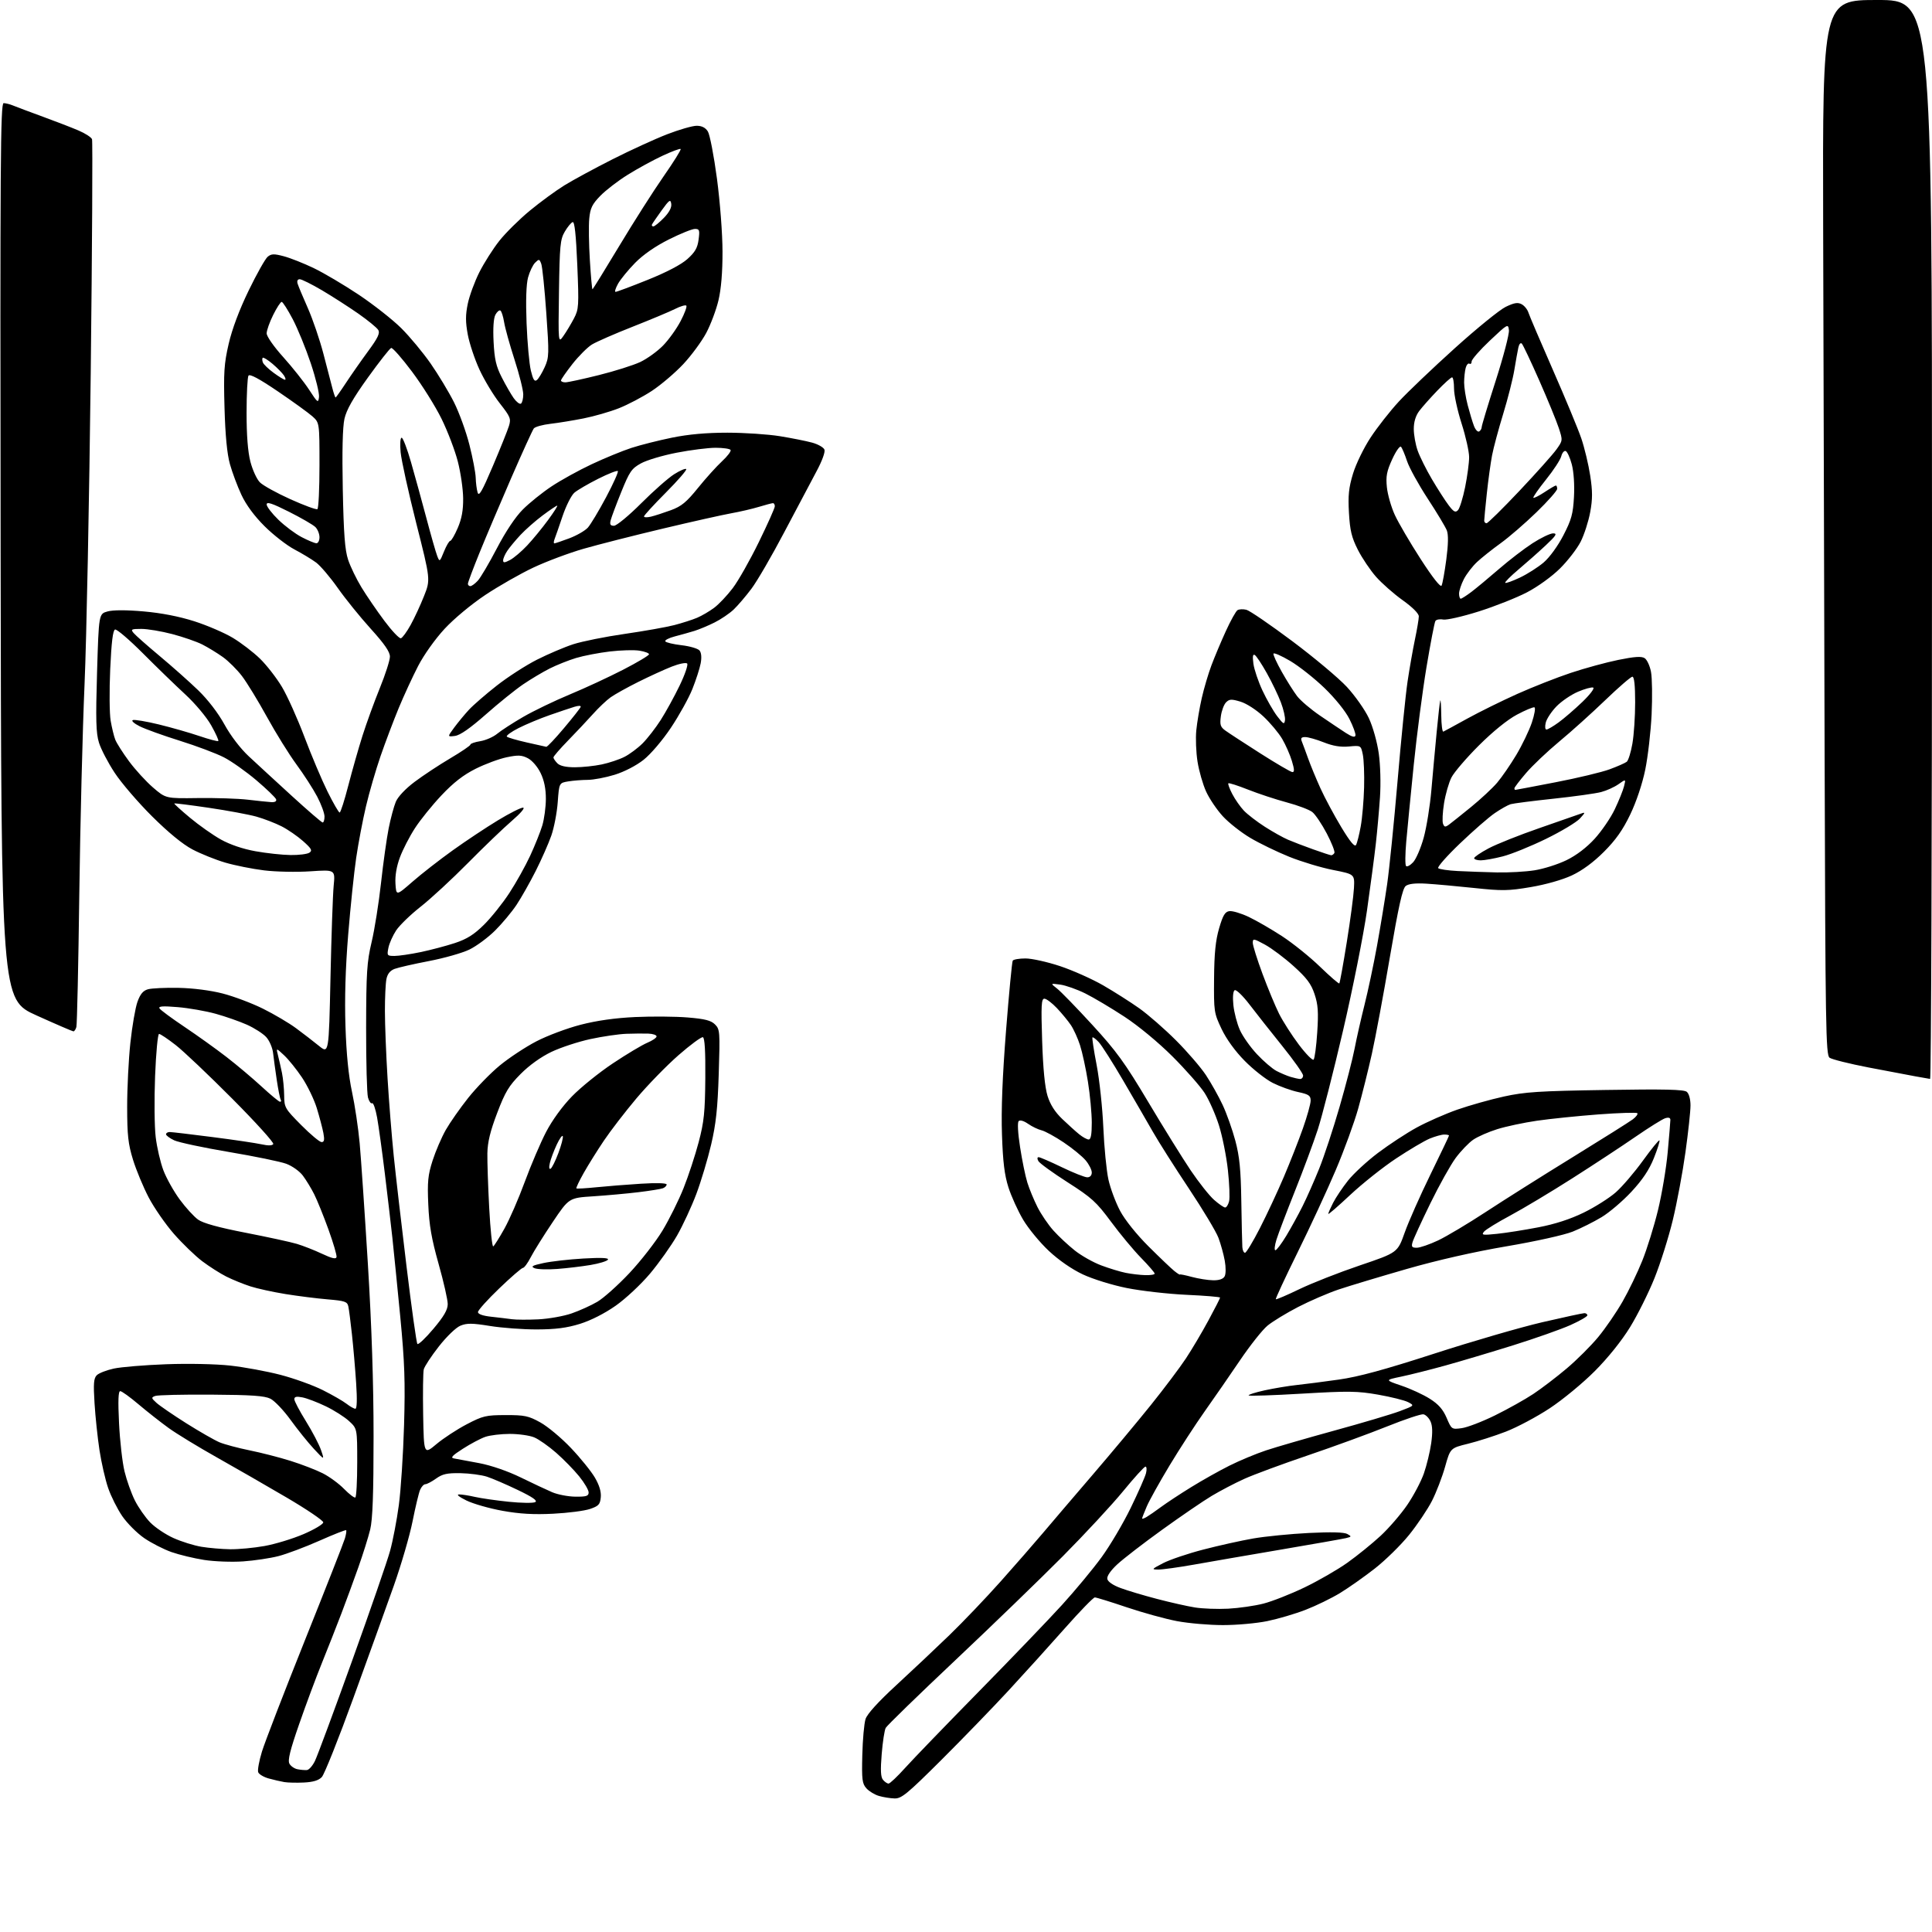 <?xml version="1.0" encoding="UTF-8" standalone="no"?>
<svg 
  version="1.1" 
  xmlns="http://www.w3.org/2000/svg" 
  xmlns:xlink="http://www.w3.org/1999/xlink" 
  xmlns:svg="http://www.w3.org/2000/svg"
  xmlns:rdf="http://www.w3.org/1999/02/22-rdf-syntax-ns#"
  xmlns:cc="http://creativecommons.org/ns#"
  xmlns:dc="http://purl.org/dc/elements/1.1/"
  viewBox="0 0 768 768"
  width="768"
  height="768"
>
<style>svg {background-color: white; }</style>"
<path stroke="none" fill="black" fill-rule="evenodd" d="M355.62,714.91C353.90,714.86 351.11,714.42 349.42,713.92C347.72,713.43 345.47,712.07 344.42,710.90C342.73,709.02 342.53,707.44 342.78,697.63C342.93,691.51 343.51,685.08 344.07,683.34C344.73,681.31 349.08,676.52 356.30,669.87C362.46,664.20 371.94,655.27 377.36,650.03C382.78,644.79 392.01,635.12 397.86,628.55C403.71,621.98 411.20,613.40 414.50,609.49C417.80,605.58 426.66,595.20 434.18,586.44C441.71,577.67 452.20,565.10 457.50,558.50C462.80,551.90 469.07,543.56 471.44,539.97C473.81,536.38 477.83,529.60 480.37,524.89C482.92,520.19 485.00,516.10 485.00,515.82C485.00,515.54 479.00,515.04 471.66,514.71C464.32,514.37 453.63,513.16 447.91,512.01C442.05,510.83 434.41,508.46 430.43,506.59C426.09,504.55 420.88,500.95 416.93,497.25C413.39,493.94 408.80,488.37 406.72,484.87C404.65,481.37 402.01,475.57 400.87,472.00C399.31,467.12 398.66,461.88 398.30,451.00C397.96,441.13 398.48,427.92 399.92,409.62C401.09,394.84 402.28,382.35 402.58,381.87C402.88,381.39 405.16,381.00 407.66,381.00C410.16,381.00 416.32,382.37 421.35,384.04C426.38,385.71 434.10,389.15 438.50,391.68C442.90,394.22 449.38,398.34 452.91,400.84C456.43,403.35 462.98,409.06 467.45,413.54C471.93,418.01 477.28,424.22 479.35,427.33C481.41,430.44 484.42,435.81 486.03,439.25C487.64,442.69 489.91,449.10 491.08,453.50C492.74,459.77 493.25,464.97 493.44,477.50C493.58,486.30 493.76,494.51 493.85,495.75C493.93,496.99 494.41,498.00 494.91,498.00C495.41,498.00 498.06,493.61 500.81,488.25C503.56,482.89 507.84,473.72 510.33,467.87C512.82,462.03 516.24,453.33 517.93,448.54C519.62,443.76 521.00,438.79 521.00,437.50C521.00,435.51 520.27,435.01 515.98,434.09C513.22,433.50 508.70,431.87 505.93,430.47C503.17,429.07 498.15,425.13 494.79,421.71C490.96,417.83 487.51,413.06 485.58,409.00C482.59,402.68 482.50,402.12 482.61,389.00C482.69,378.94 483.21,373.84 484.62,369.00C486.14,363.82 486.96,362.44 488.69,362.19C489.89,362.02 493.34,363.05 496.37,364.48C499.40,365.91 505.39,369.38 509.69,372.18C513.98,374.99 520.76,380.44 524.75,384.31C528.74,388.17 532.18,391.15 532.40,390.92C532.62,390.69 533.96,383.30 535.37,374.50C536.79,365.70 538.07,356.03 538.22,353.01C538.50,347.52 538.50,347.52 529.92,345.83C525.20,344.91 517.35,342.54 512.48,340.58C507.61,338.61 500.65,335.24 497.00,333.07C493.36,330.91 488.46,327.05 486.10,324.49C483.75,321.94 480.76,317.52 479.46,314.68C478.16,311.83 476.62,306.48 476.04,302.79C475.45,299.10 475.23,293.47 475.55,290.29C475.87,287.10 476.84,281.35 477.72,277.50C478.59,273.65 480.32,267.80 481.56,264.50C482.80,261.20 485.37,255.07 487.29,250.88C489.20,246.69 491.29,242.94 491.94,242.54C492.59,242.14 494.17,242.08 495.47,242.40C496.77,242.73 504.95,248.33 513.66,254.84C522.37,261.36 532.16,269.56 535.41,273.07C538.66,276.59 542.59,282.17 544.14,285.48C545.75,288.93 547.43,294.92 548.08,299.50C548.73,304.13 548.93,311.50 548.56,317.00C548.20,322.23 547.46,330.55 546.90,335.50C546.34,340.45 544.76,352.38 543.39,362.00C542.02,371.62 537.76,393.00 533.92,409.50C530.08,426.00 525.54,443.77 523.84,449.00C522.13,454.23 518.04,465.25 514.74,473.50C511.45,481.75 508.15,490.41 507.42,492.75C506.69,495.09 506.49,497.00 506.98,497.00C507.46,497.00 509.41,494.41 511.32,491.25C513.22,488.09 516.14,482.78 517.80,479.45C519.47,476.12 522.43,469.41 524.40,464.54C526.36,459.67 530.01,448.61 532.51,439.96C535.01,431.32 537.69,420.93 538.47,416.87C539.24,412.82 541.02,405.00 542.40,399.50C543.79,394.00 546.03,383.43 547.38,376.00C548.72,368.57 550.54,357.55 551.41,351.50C552.28,345.45 554.14,327.00 555.55,310.50C556.95,294.00 558.74,276.21 559.52,270.96C560.30,265.72 561.63,258.15 562.47,254.15C563.31,250.14 564.00,246.04 564.00,245.02C564.00,243.89 561.51,241.40 557.61,238.61C554.09,236.11 549.32,231.90 547.00,229.28C544.69,226.65 541.42,221.80 539.75,218.50C537.29,213.63 536.63,210.89 536.23,203.87C535.83,196.92 536.15,193.86 537.85,188.27C539.02,184.42 542.14,178.01 544.84,173.91C547.52,169.83 552.57,163.40 556.06,159.62C559.55,155.84 569.56,146.30 578.30,138.42C587.03,130.54 596.14,123.14 598.54,121.98C601.91,120.35 603.34,120.11 604.88,120.94C605.97,121.52 607.18,123.01 607.57,124.25C607.96,125.49 612.33,135.72 617.28,147.00C622.23,158.28 627.33,170.56 628.60,174.29C629.87,178.03 631.46,184.67 632.13,189.04C633.09,195.30 633.09,198.41 632.12,203.63C631.45,207.28 629.75,212.54 628.34,215.33C626.92,218.11 623.23,222.90 620.13,225.97C616.90,229.17 611.30,233.22 607.00,235.46C602.88,237.61 594.25,241.03 587.82,243.06C581.39,245.09 575.03,246.54 573.68,246.28C572.34,246.02 570.94,246.28 570.59,246.86C570.23,247.44 568.64,255.69 567.05,265.21C565.47,274.72 563.19,292.18 561.99,304.00C560.79,315.82 559.45,329.55 559.01,334.50C558.57,339.45 558.53,343.84 558.92,344.26C559.31,344.68 560.58,344.01 561.74,342.76C562.91,341.52 564.80,337.13 565.94,333.00C567.08,328.88 568.46,320.33 569.00,314.00C569.55,307.68 570.49,297.32 571.10,291.00C571.70,284.68 572.34,279.05 572.52,278.50C572.70,277.95 572.88,280.57 572.92,284.33C572.96,288.09 573.34,291.02 573.75,290.83C574.16,290.65 578.44,288.32 583.26,285.66C588.07,283.01 597.05,278.58 603.20,275.82C609.35,273.07 618.91,269.31 624.44,267.47C629.97,265.63 638.45,263.31 643.27,262.33C649.76,261.01 652.49,260.82 653.76,261.62C654.71,262.22 655.85,264.68 656.30,267.10C656.76,269.52 656.86,277.12 656.54,284.00C656.21,290.88 655.08,300.74 654.02,305.92C652.85,311.62 650.49,318.67 648.05,323.76C645.08,329.94 642.30,333.89 637.58,338.61C633.39,342.80 628.95,346.06 624.83,347.99C621.08,349.74 614.43,351.63 608.50,352.63C599.60,354.14 597.12,354.18 586.00,352.99C579.12,352.26 570.58,351.49 567.00,351.27C562.63,351.01 559.94,351.31 558.80,352.19C557.52,353.18 555.97,360.17 552.49,380.50C549.96,395.35 546.73,412.68 545.32,419.00C543.91,425.32 541.47,435.09 539.90,440.69C538.33,446.29 534.30,457.32 530.95,465.19C527.61,473.06 520.80,487.74 515.83,497.82C510.86,507.89 506.96,516.29 507.15,516.47C507.34,516.66 511.55,514.86 516.50,512.47C521.45,510.08 532.26,505.83 540.53,503.03C555.56,497.94 555.56,497.94 558.39,489.97C559.95,485.58 564.55,475.21 568.61,466.91C572.67,458.61 576.00,451.63 576.00,451.41C576.00,451.18 575.15,451.00 574.12,451.00C573.09,451.00 570.50,451.72 568.37,452.59C566.24,453.47 560.23,457.02 555.00,460.49C549.77,463.95 541.56,470.48 536.75,474.98C531.94,479.49 528.00,482.90 528.00,482.55C528.00,482.20 528.87,480.22 529.93,478.14C530.99,476.06 533.65,472.09 535.84,469.32C538.03,466.55 543.41,461.58 547.79,458.28C552.18,454.97 559.08,450.45 563.13,448.23C567.18,446.01 574.46,442.80 579.30,441.10C584.14,439.41 592.47,437.06 597.80,435.89C606.15,434.06 611.78,433.69 638.27,433.28C661.73,432.90 669.39,433.08 670.52,434.02C671.40,434.74 672.00,436.96 672.00,439.43C672.00,441.74 671.10,450.12 669.99,458.06C668.89,466.00 666.62,478.13 664.96,485.01C663.29,491.90 660.02,502.30 657.67,508.12C655.33,513.95 650.96,522.71 647.96,527.59C644.61,533.03 639.18,539.80 633.91,545.08C629.18,549.83 621.12,556.47 616.00,559.84C610.88,563.21 603.06,567.37 598.64,569.08C594.21,570.79 587.42,572.96 583.56,573.91C576.53,575.64 576.53,575.64 574.44,583.07C573.29,587.16 570.94,593.26 569.22,596.64C567.49,600.02 563.41,606.09 560.14,610.14C556.87,614.19 550.74,620.20 546.53,623.50C542.31,626.80 536.08,631.19 532.68,633.26C529.28,635.33 523.12,638.33 519.00,639.92C514.88,641.52 508.03,643.54 503.79,644.41C499.55,645.29 491.62,646.00 486.15,646.00C480.69,646.00 472.46,645.29 467.86,644.42C463.26,643.55 454.28,641.07 447.89,638.92C441.51,636.76 435.80,635.00 435.21,635.00C434.63,635.00 429.27,640.51 423.32,647.24C417.37,653.97 407.30,665.11 400.94,671.99C394.58,678.87 382.48,691.36 374.06,699.75C360.64,713.11 358.35,714.99 355.62,714.91zM120.81,708.58C117.89,708.72 114.38,708.64 113.00,708.40C111.62,708.17 108.86,707.53 106.85,706.98C104.85,706.43 102.95,705.31 102.64,704.49C102.32,703.67 103.00,699.97 104.14,696.25C105.28,692.54 112.97,672.62 121.22,652.00C129.48,631.38 136.63,613.18 137.10,611.57C137.58,609.95 137.80,608.47 137.60,608.27C137.41,608.07 132.62,609.96 126.96,612.47C121.30,614.98 114.00,617.72 110.73,618.57C107.45,619.42 101.11,620.37 96.64,620.68C92.16,620.99 85.20,620.73 81.16,620.10C77.12,619.47 71.27,618.06 68.16,616.97C65.05,615.87 60.17,613.38 57.32,611.42C54.47,609.46 50.55,605.53 48.59,602.68C46.64,599.83 44.12,594.80 42.99,591.50C41.85,588.20 40.31,581.45 39.55,576.50C38.80,571.55 37.91,563.15 37.58,557.84C37.09,550.00 37.25,547.89 38.47,546.67C39.30,545.85 42.34,544.66 45.24,544.03C48.13,543.40 57.47,542.63 66.00,542.31C74.91,541.98 85.77,542.21 91.53,542.84C97.05,543.45 106.01,545.10 111.44,546.51C116.87,547.92 124.46,550.66 128.31,552.59C132.16,554.52 136.43,556.98 137.79,558.05C139.16,559.12 140.72,560.00 141.26,560.00C141.90,560.00 142.01,556.33 141.57,549.75C141.20,544.11 140.45,535.45 139.91,530.50C139.38,525.55 138.73,520.53 138.47,519.34C138.06,517.42 137.13,517.10 130.25,516.52C125.99,516.16 118.45,515.21 113.50,514.41C108.55,513.61 102.25,512.23 99.50,511.34C96.75,510.45 92.47,508.71 89.99,507.47C87.51,506.22 83.19,503.47 80.38,501.35C77.58,499.23 72.53,494.35 69.15,490.50C65.78,486.65 61.26,480.12 59.10,476.00C56.95,471.88 54.14,465.12 52.87,461.00C50.94,454.74 50.56,451.26 50.55,440.00C50.54,432.57 51.12,421.10 51.83,414.50C52.54,407.90 53.80,400.59 54.64,398.25C55.76,395.13 56.88,393.80 58.83,393.25C60.30,392.84 65.78,392.58 71.00,392.69C76.74,392.80 83.66,393.69 88.50,394.93C92.90,396.06 100.10,398.77 104.50,400.95C108.90,403.13 114.82,406.62 117.64,408.70C120.47,410.79 124.57,413.95 126.75,415.72C130.72,418.94 130.72,418.94 131.37,388.72C131.73,372.10 132.30,355.62 132.64,352.10C133.26,345.70 133.26,345.70 123.38,346.36C117.95,346.73 109.67,346.56 105.00,345.99C100.33,345.42 93.35,344.02 89.50,342.89C85.65,341.75 79.80,339.40 76.50,337.66C72.64,335.63 66.92,330.94 60.44,324.50C54.91,319.00 48.22,311.21 45.58,307.19C42.93,303.17 40.12,297.77 39.33,295.19C38.16,291.38 38.02,286.14 38.58,267.26C39.28,244.02 39.28,244.02 42.75,243.06C44.97,242.45 50.17,242.44 57.12,243.05C64.18,243.67 71.25,245.05 77.26,246.97C82.35,248.60 89.21,251.55 92.51,253.53C95.80,255.50 100.67,259.23 103.33,261.81C105.98,264.39 109.91,269.44 112.06,273.03C114.21,276.62 118.24,285.58 121.02,292.95C123.80,300.31 127.93,310.09 130.20,314.67C132.47,319.25 134.64,323.00 135.01,323.00C135.39,323.00 136.94,318.16 138.46,312.25C139.99,306.34 142.52,297.44 144.09,292.48C145.66,287.53 148.76,279.01 150.97,273.57C153.19,268.12 155.00,262.48 155.00,261.02C155.00,259.11 152.84,255.98 147.36,249.93C143.16,245.29 137.26,238.00 134.26,233.72C131.25,229.45 127.38,224.90 125.65,223.61C123.92,222.33 120.03,219.98 117.01,218.39C114.00,216.80 108.67,212.66 105.18,209.19C101.08,205.11 97.82,200.68 95.96,196.69C94.37,193.28 92.32,187.80 91.40,184.50C90.27,180.47 89.56,173.15 89.25,162.17C88.85,148.00 89.07,144.62 90.91,136.65C92.27,130.78 95.13,123.15 98.85,115.49C102.05,108.89 105.45,102.85 106.41,102.06C107.87,100.86 108.92,100.83 112.83,101.87C115.40,102.55 120.77,104.68 124.76,106.60C128.75,108.52 136.81,113.29 142.67,117.20C148.52,121.12 156.08,127.06 159.46,130.41C162.84,133.76 168.11,140.10 171.18,144.50C174.24,148.90 178.43,155.84 180.48,159.93C182.53,164.02 185.29,171.61 186.60,176.81C187.92,182.00 189.04,187.89 189.10,189.88C189.15,191.87 189.49,194.51 189.85,195.75C190.37,197.54 191.61,195.38 195.92,185.25C198.90,178.24 201.77,171.08 202.31,169.34C203.20,166.45 202.89,165.70 198.69,160.34C196.16,157.13 192.53,151.10 190.61,146.95C188.69,142.79 186.59,136.49 185.94,132.95C185.02,127.96 185.02,125.20 185.95,120.74C186.61,117.57 188.68,111.94 190.54,108.24C192.41,104.53 195.98,98.91 198.48,95.75C200.98,92.59 206.44,87.19 210.60,83.75C214.77,80.31 220.95,75.79 224.34,73.69C227.73,71.60 236.35,66.92 243.50,63.31C250.65,59.69 260.42,55.22 265.21,53.37C270.00,51.51 275.28,50.00 276.94,50.00C278.98,50.00 280.42,50.73 281.38,52.25C282.16,53.49 283.79,61.92 285.00,71.00C286.24,80.33 287.20,92.94 287.21,100.00C287.23,108.16 286.67,114.89 285.60,119.40C284.70,123.19 282.51,129.03 280.73,132.37C278.95,135.71 274.86,141.27 271.64,144.72C268.41,148.17 262.79,152.96 259.14,155.37C255.49,157.77 249.57,160.88 246.00,162.29C242.43,163.69 236.12,165.51 232.00,166.32C227.88,167.14 221.94,168.11 218.82,168.47C215.70,168.83 212.72,169.66 212.20,170.31C211.69,170.97 207.65,179.82 203.22,190.00C198.80,200.18 193.11,213.58 190.59,219.80C188.07,226.01 186.00,231.52 186.00,232.05C186.00,232.57 186.43,233.00 186.96,233.00C187.49,233.00 188.82,232.04 189.91,230.86C191.01,229.69 194.42,223.90 197.50,218.00C200.97,211.35 204.88,205.48 207.80,202.56C210.38,199.96 215.51,195.84 219.18,193.39C222.85,190.94 230.05,186.96 235.18,184.55C240.31,182.14 247.43,179.21 251.00,178.05C254.57,176.89 261.85,175.05 267.16,173.97C273.70,172.64 280.80,172.00 289.16,172.00C295.95,172.01 305.32,172.63 310.00,173.39C314.68,174.15 320.44,175.30 322.80,175.94C325.17,176.58 327.38,177.84 327.73,178.73C328.09,179.69 326.78,183.28 324.54,187.43C322.45,191.32 316.71,202.15 311.79,211.50C306.88,220.85 301.00,230.97 298.73,234.00C296.46,237.03 293.26,240.77 291.61,242.33C289.96,243.89 286.57,246.19 284.06,247.44C281.55,248.70 277.93,250.21 276.00,250.81C274.07,251.40 270.57,252.38 268.22,252.99C265.87,253.60 264.18,254.48 264.47,254.95C264.76,255.42 267.68,256.11 270.95,256.49C274.23,256.87 277.43,257.81 278.07,258.58C278.80,259.46 278.97,261.35 278.53,263.68C278.15,265.72 276.66,270.33 275.22,273.93C273.78,277.52 269.94,284.44 266.70,289.29C263.33,294.33 258.66,299.80 255.83,302.04C252.91,304.35 248.19,306.79 244.33,307.98C240.73,309.09 235.92,310.00 233.64,310.01C231.37,310.02 227.87,310.29 225.89,310.62C222.27,311.22 222.27,311.22 221.71,318.86C221.40,323.06 220.25,329.07 219.14,332.21C218.04,335.35 215.26,341.65 212.96,346.21C210.66,350.77 207.22,356.84 205.33,359.69C203.43,362.55 199.57,367.17 196.75,369.96C193.93,372.75 189.34,376.14 186.56,377.48C183.78,378.83 176.55,380.88 170.50,382.04C164.45,383.20 158.31,384.60 156.86,385.15C155.07,385.83 154.02,387.13 153.61,389.20C153.27,390.88 153.00,396.58 153.01,401.88C153.01,407.17 153.48,419.15 154.05,428.50C154.61,437.85 155.73,451.80 156.52,459.50C157.31,467.20 159.60,487.00 161.61,503.50C163.61,520.00 165.55,533.83 165.92,534.24C166.29,534.65 169.15,531.95 172.27,528.24C176.46,523.27 177.96,520.69 177.98,518.42C177.99,516.73 176.36,509.53 174.35,502.42C171.54,492.43 170.60,487.07 170.25,478.82C169.85,469.73 170.11,467.12 171.97,461.32C173.18,457.57 175.54,452.09 177.21,449.15C178.89,446.21 182.89,440.49 186.11,436.44C189.33,432.39 194.97,426.59 198.65,423.56C202.32,420.53 208.86,416.21 213.19,413.96C217.51,411.71 225.43,408.74 230.78,407.36C237.24,405.69 244.53,404.66 252.53,404.29C259.15,403.98 268.54,404.06 273.38,404.46C280.26,405.03 282.64,405.64 284.23,407.23C286.17,409.17 286.24,410.11 285.71,426.88C285.27,440.68 284.62,446.78 282.68,455.03C281.32,460.82 278.67,469.65 276.79,474.65C274.91,479.64 271.47,487.07 269.14,491.15C266.80,495.22 261.96,502.04 258.38,506.30C254.77,510.59 248.69,516.27 244.73,519.05C240.37,522.11 234.85,524.92 230.55,526.25C225.34,527.87 220.89,528.44 213.50,528.47C208.00,528.49 199.59,527.87 194.82,527.10C187.66,525.94 185.59,525.93 183.01,526.99C181.23,527.73 177.55,531.28 174.43,535.26C171.43,539.09 168.74,543.19 168.45,544.36C168.17,545.54 168.06,553.64 168.21,562.37C168.50,578.24 168.50,578.24 173.50,574.05C176.25,571.74 181.65,568.21 185.50,566.19C191.95,562.82 193.17,562.53 201.00,562.52C208.55,562.50 210.09,562.83 214.80,565.44C217.71,567.05 223.18,571.61 226.94,575.58C230.71,579.54 234.99,584.84 236.46,587.34C238.25,590.40 239.03,592.99 238.82,595.20C238.54,598.06 237.96,598.68 234.50,599.85C232.30,600.59 225.71,601.44 219.85,601.73C212.16,602.12 206.59,601.80 199.76,600.57C194.57,599.64 188.11,597.79 185.41,596.47C182.46,595.02 181.30,594.06 182.50,594.06C183.60,594.05 186.42,594.49 188.78,595.04C191.13,595.58 197.16,596.45 202.19,596.97C207.22,597.49 211.98,597.55 212.77,597.11C213.78,596.54 211.74,595.13 205.85,592.30C201.26,590.09 195.73,587.71 193.58,587.01C191.42,586.31 186.69,585.68 183.08,585.61C177.74,585.52 175.91,585.92 173.35,587.75C171.61,588.99 169.69,590.00 169.07,590.00C168.46,590.00 167.52,591.01 166.99,592.25C166.47,593.49 165.12,599.11 164.00,604.75C162.88,610.38 159.54,621.86 156.58,630.25C153.61,638.64 146.36,658.77 140.46,675.00C134.57,691.23 128.93,705.36 127.93,706.41C126.67,707.74 124.50,708.40 120.81,708.58zM353.22,709.00C353.76,709.00 356.73,706.19 359.82,702.75C362.92,699.31 376.06,685.70 389.02,672.50C401.99,659.30 416.90,643.77 422.15,638.00C427.41,632.23 434.49,623.69 437.88,619.04C441.27,614.39 446.49,605.56 449.47,599.43C452.45,593.30 455.19,587.09 455.55,585.64C455.92,584.19 455.82,583.00 455.34,583.00C454.86,583.00 450.87,587.39 446.48,592.75C442.09,598.11 431.30,609.75 422.50,618.62C413.70,627.48 394.45,646.10 379.72,659.99C364.99,673.88 352.55,685.97 352.08,686.87C351.60,687.77 350.88,692.44 350.49,697.25C349.96,703.67 350.09,706.41 351.00,707.50C351.69,708.33 352.68,709.00 353.22,709.00zM122.00,703.62C122.83,703.56 124.27,701.92 125.20,700.00C126.14,698.08 132.80,680.12 140.00,660.10C147.20,640.08 153.99,620.43 155.08,616.43C156.18,612.43 157.74,604.28 158.54,598.33C159.35,592.37 160.28,578.05 160.62,566.50C161.12,549.26 160.85,541.56 159.12,523.50C157.95,511.40 156.53,497.23 155.97,492.00C155.40,486.77 154.05,475.30 152.98,466.50C151.91,457.70 150.52,447.69 149.91,444.26C149.29,440.82 148.40,438.25 147.92,438.55C147.45,438.84 146.71,437.83 146.28,436.29C145.85,434.76 145.52,422.25 145.54,408.50C145.58,386.53 145.85,382.41 147.72,374.50C148.90,369.55 150.58,358.98 151.46,351.00C152.34,343.02 153.71,333.26 154.50,329.29C155.29,325.33 156.57,320.57 157.34,318.72C158.19,316.70 161.18,313.53 164.83,310.79C168.18,308.27 174.53,304.08 178.96,301.46C183.38,298.85 187.00,296.39 187.00,295.99C187.00,295.58 188.77,294.97 190.92,294.63C193.08,294.28 196.12,292.95 197.67,291.66C199.23,290.37 203.86,287.37 207.97,284.99C212.08,282.60 220.41,278.59 226.47,276.07C232.54,273.55 242.11,269.11 247.75,266.20C253.39,263.29 258.00,260.54 258.00,260.08C258.00,259.63 256.29,258.98 254.20,258.65C252.11,258.31 246.83,258.46 242.45,258.97C238.08,259.49 232.03,260.65 229.00,261.56C225.97,262.48 221.25,264.36 218.50,265.75C215.75,267.14 211.01,269.96 207.97,272.03C204.93,274.09 198.26,279.46 193.16,283.97C186.86,289.52 182.90,292.28 180.85,292.54C177.82,292.93 177.82,292.93 180.56,289.21C182.07,287.17 184.70,283.99 186.40,282.15C188.11,280.30 193.10,275.97 197.50,272.52C201.90,269.07 209.10,264.43 213.50,262.21C217.90,259.99 224.38,257.23 227.89,256.09C231.41,254.95 240.60,253.10 248.32,251.99C256.04,250.87 264.91,249.30 268.03,248.49C271.15,247.68 275.23,246.37 277.10,245.58C278.97,244.79 282.02,243.00 283.88,241.61C285.75,240.22 289.07,236.71 291.28,233.79C293.49,230.88 298.15,222.65 301.64,215.50C305.14,208.35 308.00,201.94 308.00,201.25C308.00,200.56 307.66,200.00 307.25,200.01C306.84,200.02 304.35,200.67 301.72,201.47C299.09,202.27 294.14,203.42 290.72,204.03C287.30,204.64 275.05,207.38 263.50,210.13C251.95,212.87 237.78,216.48 232.00,218.14C226.22,219.80 217.24,223.16 212.04,225.61C206.84,228.06 198.23,232.97 192.91,236.51C187.34,240.22 180.47,245.94 176.72,249.98C172.98,254.03 168.52,260.29 166.21,264.75C164.01,269.01 160.53,276.55 158.48,281.50C156.44,286.45 153.20,295.00 151.30,300.50C149.40,306.00 146.78,315.00 145.49,320.50C144.19,326.00 142.44,335.23 141.59,341.00C140.74,346.77 139.31,360.50 138.41,371.50C137.32,384.88 136.96,396.96 137.33,408.00C137.69,419.06 138.55,427.63 139.92,434.00C141.05,439.23 142.43,448.45 142.98,454.50C143.52,460.55 144.99,482.15 146.24,502.50C147.76,527.35 148.50,549.84 148.50,571.00C148.50,593.90 148.13,604.00 147.16,608.00C146.43,611.02 144.31,617.77 142.46,623.00C140.61,628.23 137.56,636.55 135.67,641.50C133.78,646.45 130.32,655.23 127.99,661.00C125.65,666.77 121.56,677.75 118.91,685.39C115.33,695.67 114.32,699.74 115.04,701.07C115.56,702.05 117.01,703.06 118.25,703.30C119.49,703.55 121.17,703.69 122.00,703.62zM488.23,639.48C492.48,639.25 498.78,638.35 502.23,637.46C505.68,636.58 513.00,633.70 518.50,631.06C524.00,628.42 531.71,623.98 535.63,621.19C539.55,618.40 545.47,613.60 548.79,610.53C552.11,607.46 556.88,601.92 559.41,598.22C561.93,594.53 564.90,588.90 566.01,585.73C567.12,582.55 568.43,577.15 568.92,573.73C569.53,569.40 569.44,566.74 568.64,565.01C568.01,563.64 566.74,562.38 565.84,562.21C564.93,562.03 558.41,564.21 551.34,567.05C544.28,569.89 530.13,575.06 519.90,578.53C509.67,582.00 498.28,586.21 494.59,587.89C490.89,589.56 485.09,592.60 481.69,594.63C478.28,596.67 469.43,602.72 462.00,608.08C454.57,613.43 446.55,619.62 444.16,621.83C441.47,624.33 439.96,626.53 440.17,627.65C440.38,628.75 442.43,630.16 445.45,631.27C448.16,632.28 454.68,634.23 459.94,635.60C465.20,636.98 471.98,638.51 475.00,638.99C478.02,639.48 483.98,639.70 488.23,639.48zM460.50,623.92C457.64,623.91 457.73,623.79 462.33,621.39C464.98,620.01 472.18,617.57 478.33,615.98C484.47,614.38 493.43,612.39 498.23,611.56C503.03,610.73 512.97,609.75 520.31,609.38C529.13,608.94 534.31,609.07 535.57,609.78C537.35,610.78 537.32,610.88 534.99,611.44C533.62,611.76 521.92,613.83 509.00,616.02C496.07,618.22 480.55,620.90 474.50,621.98C468.45,623.05 462.15,623.93 460.50,623.92zM91.50,615.85C94.80,615.89 100.94,615.32 105.16,614.56C109.37,613.81 116.34,611.69 120.66,609.84C124.97,607.99 128.50,605.88 128.50,605.16C128.50,604.43 121.97,600.01 114.00,595.33C106.03,590.65 93.51,583.45 86.20,579.34C78.88,575.23 70.28,569.99 67.08,567.69C63.89,565.38 58.49,561.14 55.08,558.25C51.68,555.36 48.40,553.00 47.80,553.00C47.02,553.00 46.88,556.77 47.32,565.75C47.66,572.76 48.64,581.38 49.50,584.90C50.35,588.42 52.19,593.60 53.59,596.40C54.99,599.21 57.74,603.15 59.69,605.17C61.65,607.19 65.82,609.99 68.97,611.40C72.11,612.82 77.12,614.38 80.09,614.87C83.07,615.36 88.20,615.80 91.50,615.85zM455.75,603.05C456.71,602.49 459.30,600.70 461.50,599.07C463.70,597.44 469.10,593.88 473.50,591.17C477.90,588.45 484.75,584.60 488.72,582.62C492.69,580.63 499.21,577.91 503.22,576.57C507.22,575.24 519.50,571.68 530.50,568.66C541.50,565.65 553.16,562.18 556.42,560.96C562.32,558.74 562.33,558.73 559.76,557.38C558.34,556.64 552.98,555.30 547.84,554.40C539.57,552.95 536.11,552.91 517.69,553.99C506.25,554.67 496.66,554.99 496.37,554.71C496.09,554.42 498.93,553.52 502.68,552.69C506.43,551.87 512.20,550.91 515.50,550.56C518.80,550.21 526.33,549.24 532.23,548.40C540.05,547.30 550.33,544.50 570.23,538.06C585.23,533.20 604.51,527.60 613.07,525.61C621.63,523.63 629.17,522.00 629.82,522.00C630.47,522.00 631.00,522.39 631.00,522.87C631.00,523.34 627.96,525.09 624.25,526.75C620.54,528.41 610.30,532.02 601.50,534.78C592.70,537.53 580.55,541.15 574.50,542.83C568.45,544.50 560.58,546.49 557.00,547.23C550.50,548.59 550.50,548.59 557.11,550.83C560.74,552.06 565.82,554.40 568.39,556.04C571.81,558.20 573.61,560.25 575.06,563.63C577.02,568.21 577.08,568.25 581.03,567.72C583.23,567.43 589.18,565.15 594.26,562.65C599.34,560.15 606.20,556.32 609.50,554.13C612.80,551.94 618.79,547.37 622.81,543.97C626.83,540.58 632.47,534.95 635.34,531.47C638.21,527.99 642.56,521.66 644.99,517.40C647.43,513.15 650.95,505.84 652.83,501.16C654.71,496.49 657.52,487.45 659.07,481.08C660.62,474.71 662.37,464.32 662.94,458.00C663.52,451.68 663.99,445.91 664.00,445.18C664.00,444.31 663.31,444.08 661.94,444.52C660.80,444.88 655.52,448.18 650.19,451.85C644.86,455.53 633.53,462.98 625.02,468.40C616.50,473.83 605.40,480.48 600.36,483.18C595.31,485.88 590.60,488.77 589.91,489.61C588.78,490.97 589.37,491.06 595.07,490.47C598.61,490.11 606.00,488.94 611.50,487.88C618.14,486.61 624.21,484.64 629.55,482.03C633.98,479.87 639.71,476.24 642.29,473.98C644.86,471.72 649.72,466.04 653.09,461.37C656.46,456.71 659.41,453.08 659.65,453.32C659.89,453.56 658.90,456.73 657.44,460.37C655.58,465.02 652.94,468.97 648.51,473.74C645.05,477.46 639.71,482.01 636.64,483.85C633.57,485.70 628.42,488.28 625.19,489.58C621.86,490.92 610.52,493.45 598.91,495.42C586.03,497.61 571.36,500.94 559.16,504.45C548.53,507.51 536.39,511.16 532.19,512.57C527.99,513.98 520.72,517.12 516.03,519.54C511.34,521.97 505.86,525.31 503.86,526.96C501.85,528.61 496.94,534.81 492.93,540.73C488.92,546.66 482.62,555.77 478.91,561.00C475.21,566.23 468.93,575.90 464.95,582.50C460.97,589.10 456.88,596.45 455.86,598.83C454.84,601.22 454.00,603.37 454.00,603.62C454.00,603.87 454.79,603.61 455.75,603.05zM141.25,595.28C141.66,595.06 142.00,588.81 142.00,581.38C142.00,567.89 142.00,567.89 138.75,564.90C136.96,563.25 132.80,560.61 129.50,559.02C126.20,557.43 122.04,555.84 120.25,555.49C117.86,555.01 117.00,555.20 117.00,556.20C117.00,556.94 119.07,560.88 121.61,564.96C124.14,569.03 126.84,574.19 127.61,576.43C129.01,580.50 129.01,580.50 124.75,575.92C122.41,573.40 118.25,568.22 115.50,564.42C112.75,560.62 109.15,556.84 107.50,556.01C105.16,554.85 99.98,554.49 84.00,554.39C72.72,554.31 62.69,554.55 61.71,554.91C60.06,555.52 60.10,555.74 62.21,557.66C63.47,558.80 68.81,562.46 74.08,565.79C79.36,569.11 85.29,572.51 87.26,573.34C89.24,574.16 94.61,575.60 99.18,576.53C103.76,577.45 111.10,579.34 115.50,580.72C119.90,582.10 125.65,584.32 128.28,585.65C130.92,586.98 134.74,589.78 136.78,591.88C138.83,593.97 140.84,595.50 141.25,595.28zM228.75,594.95C233.11,594.99 234.00,594.70 233.99,593.25C233.98,592.29 232.30,589.42 230.24,586.88C228.18,584.33 224.06,580.12 221.08,577.50C218.10,574.89 214.17,572.13 212.36,571.38C210.55,570.62 206.19,570.00 202.68,570.00C199.17,570.00 194.77,570.53 192.90,571.18C191.03,571.83 187.03,573.95 184.00,575.90C179.71,578.65 178.94,579.51 180.50,579.76C181.60,579.94 186.10,580.77 190.50,581.62C195.32,582.54 201.88,584.81 207.00,587.31C211.68,589.60 217.30,592.24 219.50,593.18C221.70,594.12 225.86,594.92 228.75,594.95zM214.00,524.46C218.12,524.25 224.07,523.20 227.20,522.11C230.34,521.03 234.95,518.94 237.44,517.48C239.94,516.02 245.70,510.86 250.24,506.03C254.78,501.19 260.69,493.59 263.37,489.14C266.05,484.69 269.82,477.10 271.74,472.27C273.66,467.45 276.36,459.23 277.74,454.00C279.87,445.93 280.26,442.11 280.37,428.59C280.46,417.86 280.14,412.56 279.41,412.31C278.80,412.11 274.44,415.32 269.71,419.46C264.98,423.60 257.45,431.33 252.97,436.65C248.50,441.97 242.69,449.51 240.07,453.41C237.44,457.31 233.82,463.11 232.02,466.30C230.23,469.48 228.92,472.23 229.13,472.41C229.33,472.58 232.88,472.38 237.00,471.96C241.12,471.54 249.11,470.90 254.75,470.55C260.93,470.16 265.00,470.28 265.00,470.85C265.00,471.36 264.34,472.04 263.52,472.35C262.71,472.66 258.32,473.37 253.77,473.92C249.22,474.47 241.15,475.20 235.84,475.55C226.18,476.17 226.18,476.17 219.68,485.84C216.11,491.15 212.20,497.41 210.99,499.75C209.79,502.09 208.38,504.00 207.88,504.00C207.37,504.00 203.14,507.66 198.48,512.14C193.81,516.61 190.00,520.86 190.00,521.57C190.00,522.38 191.92,523.06 195.25,523.42C198.14,523.74 201.85,524.18 203.50,524.41C205.15,524.64 209.88,524.66 214.00,524.46zM482.20,508.93C484.61,508.98 486.21,508.44 486.80,507.39C487.32,506.47 487.34,503.80 486.86,501.14C486.40,498.59 485.27,494.50 484.35,492.05C483.44,489.61 478.14,480.79 472.59,472.45C467.04,464.12 460.60,453.97 458.28,449.90C455.96,445.83 450.64,436.65 446.46,429.50C442.29,422.35 437.92,415.49 436.76,414.25C435.61,413.02 434.48,412.18 434.27,412.39C434.06,412.61 434.80,417.54 435.93,423.36C437.05,429.18 438.25,440.36 438.59,448.22C438.93,456.07 439.84,465.38 440.62,468.90C441.40,472.42 443.49,478.02 445.27,481.36C447.19,484.96 451.77,490.68 456.56,495.46C461.00,499.88 465.61,504.28 466.81,505.24C468.02,506.20 469.00,506.83 469.00,506.64C469.00,506.46 471.14,506.88 473.75,507.59C476.36,508.29 480.17,508.90 482.20,508.93zM455.25,506.89C457.31,506.95 459.00,506.68 459.00,506.28C459.00,505.88 456.57,503.07 453.60,500.03C450.62,496.99 445.25,490.53 441.66,485.67C435.82,477.78 433.99,476.11 424.38,469.97C418.47,466.19 413.24,462.40 412.77,461.55C412.25,460.62 412.29,460.00 412.88,460.00C413.41,460.00 417.57,461.80 422.12,464.00C426.67,466.20 431.21,468.00 432.20,468.00C433.31,468.00 434.00,467.26 434.00,466.08C434.00,465.02 432.90,462.85 431.55,461.25C430.21,459.65 426.29,456.45 422.85,454.14C419.41,451.83 415.45,449.66 414.05,449.32C412.65,448.98 410.23,447.82 408.67,446.73C406.98,445.55 405.48,445.12 404.94,445.66C404.40,446.20 404.62,450.38 405.50,456.03C406.30,461.24 407.60,467.57 408.39,470.10C409.17,472.63 411.00,477.03 412.44,479.89C413.89,482.74 416.74,486.93 418.79,489.20C420.83,491.47 424.64,495.02 427.25,497.09C429.86,499.16 434.58,501.83 437.75,503.01C440.91,504.20 445.30,505.54 447.50,505.98C449.70,506.42 453.19,506.83 455.25,506.89zM221.50,504.43C217.65,504.73 213.60,504.59 212.50,504.13C210.88,503.45 211.56,503.05 216.00,502.09C219.03,501.43 226.18,500.61 231.91,500.28C239.10,499.87 242.11,500.01 241.66,500.74C241.30,501.32 238.20,502.27 234.75,502.85C231.31,503.43 225.35,504.14 221.50,504.43zM133.78,499.70C133.94,498.99 132.48,494.04 130.55,488.69C128.61,483.34 126.07,477.06 124.90,474.73C123.73,472.41 121.71,469.08 120.40,467.34C119.08,465.57 116.15,463.49 113.77,462.61C111.42,461.75 101.17,459.64 91.00,457.93C80.83,456.22 71.04,454.13 69.25,453.30C67.46,452.46 66.00,451.37 66.00,450.89C66.00,450.40 66.66,450.00 67.46,450.00C68.27,450.00 75.92,450.90 84.46,452.00C93.01,453.09 101.80,454.40 104.01,454.89C106.59,455.47 108.23,455.43 108.63,454.78C108.98,454.23 101.66,446.14 92.38,436.81C83.10,427.48 72.95,417.85 69.83,415.42C66.71,412.99 63.74,411.00 63.23,411.00C62.72,411.00 62.01,418.54 61.65,427.75C61.29,436.96 61.39,447.88 61.89,452.00C62.38,456.12 63.76,462.08 64.95,465.22C66.15,468.37 69.07,473.60 71.45,476.83C73.83,480.06 77.12,483.66 78.75,484.82C80.75,486.25 86.87,487.94 97.61,490.03C106.35,491.73 115.53,493.72 118.00,494.46C120.47,495.20 124.97,496.96 128.00,498.39C131.98,500.26 133.58,500.62 133.78,499.70zM196.07,495.46C196.49,495.20 198.49,492.03 200.51,488.41C202.53,484.80 206.19,476.40 208.63,469.74C211.08,463.09 214.88,454.20 217.07,449.99C219.49,445.34 223.53,439.77 227.37,435.82C230.84,432.25 238.16,426.34 243.63,422.70C249.10,419.05 255.25,415.38 257.29,414.52C259.33,413.67 261.00,412.53 261.00,411.99C261.00,411.44 259.54,410.94 257.75,410.88C255.96,410.81 252.03,410.84 249.00,410.95C245.97,411.06 239.55,412.00 234.72,413.04C229.90,414.08 222.92,416.37 219.22,418.13C215.04,420.13 210.40,423.45 206.96,426.92C202.27,431.64 200.83,434.03 197.63,442.44C194.88,449.66 193.82,454.03 193.74,458.44C193.68,461.77 194.01,471.57 194.47,480.21C194.93,488.86 195.65,495.72 196.07,495.46zM563.18,496.00C564.46,496.00 568.28,494.68 571.68,493.08C575.07,491.47 583.62,486.37 590.68,481.74C597.73,477.11 613.21,467.35 625.09,460.04C636.96,452.73 647.75,445.94 649.07,444.95C650.39,443.95 651.19,442.86 650.85,442.51C650.50,442.17 643.53,442.39 635.36,443.00C627.19,443.62 616.23,444.74 611.00,445.50C605.77,446.26 598.66,447.77 595.19,448.86C591.71,449.94 587.41,451.83 585.63,453.05C583.84,454.28 580.71,457.54 578.66,460.30C576.62,463.06 572.07,471.21 568.56,478.41C565.04,485.61 561.88,492.51 561.52,493.75C560.97,495.62 561.25,496.00 563.18,496.00zM487.02,480.00C487.54,480.00 488.24,478.90 488.58,477.55C488.92,476.20 488.71,470.61 488.11,465.14C487.52,459.67 485.91,451.64 484.54,447.30C483.16,442.96 480.60,437.18 478.84,434.45C477.07,431.73 471.33,425.20 466.07,419.95C460.46,414.35 452.57,407.82 447.00,404.17C441.77,400.74 434.79,396.59 431.48,394.94C428.16,393.29 423.66,391.70 421.48,391.40C417.50,390.86 417.50,390.86 420.23,393.00C421.74,394.18 428.04,400.67 434.23,407.42C443.79,417.83 447.16,422.48 456.47,438.10C462.50,448.22 470.08,460.43 473.31,465.23C476.55,470.03 480.74,475.32 482.63,476.98C484.52,478.64 486.50,480.00 487.02,480.00zM218.90,464.56C219.43,464.23 220.82,461.43 221.97,458.34C223.13,455.25 223.92,452.25 223.72,451.67C223.53,451.08 222.43,452.61 221.29,455.05C220.15,457.50 218.92,460.78 218.57,462.33C218.17,464.08 218.30,464.94 218.90,464.56zM127.83,454.00C128.89,454.00 129.06,453.13 128.55,450.39C128.17,448.41 126.99,443.96 125.93,440.49C124.86,437.03 122.22,431.57 120.07,428.35C117.91,425.13 114.71,421.15 112.94,419.50C109.73,416.50 109.73,416.50 110.50,419.50C110.92,421.15 111.63,424.30 112.09,426.50C112.54,428.70 112.93,432.74 112.96,435.47C113.00,440.26 113.26,440.71 119.72,447.22C123.42,450.95 127.07,454.00 127.83,454.00zM432.75,452.97C433.63,452.99 434.00,451.00 434.00,446.25C433.99,442.54 433.31,435.23 432.47,430.00C431.64,424.77 430.22,418.25 429.33,415.50C428.45,412.75 426.81,409.15 425.70,407.50C424.59,405.85 422.09,402.81 420.14,400.75C418.19,398.69 415.95,397.00 415.16,397.00C413.95,397.00 413.81,399.61 414.27,413.75C414.63,424.84 415.36,432.23 416.41,435.63C417.49,439.11 419.37,442.05 422.25,444.81C424.59,447.04 427.62,449.79 429.00,450.90C430.38,452.02 432.06,452.95 432.75,452.97zM111.31,437.97C111.75,437.99 111.88,437.62 111.59,437.15C111.30,436.68 110.60,433.19 110.03,429.40C109.47,425.60 108.80,420.76 108.56,418.63C108.32,416.48 107.09,413.64 105.81,412.24C104.54,410.86 101.11,408.66 98.19,407.35C95.28,406.05 89.67,404.08 85.74,402.99C81.80,401.90 75.01,400.71 70.64,400.35C64.64,399.85 62.87,399.98 63.42,400.87C63.82,401.52 68.28,404.81 73.32,408.19C78.37,411.58 85.88,416.95 90.00,420.14C94.12,423.32 100.42,428.63 104.00,431.93C107.58,435.23 110.86,437.95 111.31,437.97zM516.75,428.91C517.44,428.96 518.00,428.34 518.00,427.54C518.00,426.73 514.27,421.45 509.71,415.79C505.15,410.13 499.27,402.68 496.64,399.23C494.01,395.79 491.38,393.26 490.80,393.62C490.16,394.02 489.96,396.34 490.29,399.56C490.59,402.47 491.74,406.89 492.85,409.39C493.95,411.89 497.01,416.24 499.65,419.05C502.28,421.87 505.80,424.88 507.46,425.74C509.13,426.60 511.61,427.65 512.99,428.07C514.37,428.48 516.06,428.87 516.75,428.91zM767.25,428.89C766.84,428.83 764.25,428.37 761.50,427.88C758.75,427.38 750.29,425.78 742.70,424.32C735.11,422.85 728.17,421.11 727.28,420.46C725.79,419.37 725.62,408.75 725.31,299.38C725.12,233.45 724.86,139.11 724.73,89.75C724.50,-0.00 724.50,-0.00 746.25,-0.00C768.00,0.00 768.00,0.00 768.00,214.50C768.00,332.48 767.66,428.95 767.25,428.89zM522.18,421.22C522.61,420.79 523.26,415.92 523.62,410.40C524.15,402.28 523.95,399.36 522.56,395.19C521.21,391.11 519.46,388.77 514.27,384.09C510.66,380.82 505.52,376.97 502.85,375.51C498.32,373.05 498.00,373.00 498.00,374.80C498.00,375.85 499.74,381.39 501.86,387.11C503.98,392.82 506.95,399.98 508.46,403.00C509.98,406.02 513.51,411.54 516.31,415.25C519.11,418.97 521.75,421.65 522.18,421.22zM29.18,409.98C28.81,409.97 22.20,407.12 14.50,403.64C0.50,397.32 0.50,397.32 0.25,219.16C0.03,63.76 0.18,41.00 1.45,41.00C2.25,41.00 3.94,41.43 5.20,41.95C6.47,42.48 11.78,44.47 17.00,46.38C22.23,48.29 28.65,50.77 31.27,51.90C33.90,53.03 36.28,54.57 36.58,55.34C36.87,56.10 36.64,97.85 36.07,148.11C35.49,198.38 34.39,254.12 33.61,272.00C32.83,289.88 31.89,327.45 31.52,355.50C31.16,383.55 30.63,407.29 30.36,408.25C30.09,409.21 29.56,409.99 29.18,409.98zM156.81,380.00C158.49,380.00 163.16,379.32 167.18,378.48C171.21,377.64 177.34,376.02 180.81,374.88C185.57,373.31 188.40,371.54 192.34,367.65C195.21,364.82 199.76,359.14 202.45,355.03C205.14,350.92 208.87,344.23 210.75,340.17C212.63,336.11 214.80,330.69 215.57,328.14C216.34,325.59 216.98,320.83 216.99,317.57C217.00,313.56 216.32,310.22 214.90,307.29C213.68,304.78 211.54,302.30 209.84,301.41C207.38,300.14 205.95,300.08 201.43,301.02C198.43,301.64 192.88,303.70 189.09,305.59C184.20,308.04 180.27,311.09 175.50,316.15C171.81,320.06 167.05,325.95 164.93,329.24C162.80,332.52 160.13,337.71 158.99,340.77C157.65,344.35 157.01,348.07 157.20,351.23C157.50,356.14 157.50,356.14 164.00,350.47C167.57,347.35 174.78,341.74 180.00,338.00C185.22,334.26 193.29,328.90 197.92,326.10C202.54,323.29 207.04,321.02 207.92,321.05C208.83,321.09 206.97,323.28 203.50,326.27C200.20,329.11 192.32,336.67 186.00,343.07C179.68,349.47 171.22,357.28 167.22,360.42C163.22,363.56 158.84,367.80 157.49,369.83C156.15,371.87 154.75,374.99 154.40,376.77C153.78,379.85 153.89,380.00 156.81,380.00zM595.00,346.80C599.67,346.90 606.42,346.53 610.00,345.96C613.58,345.40 619.28,343.60 622.67,341.95C626.62,340.03 630.66,336.96 633.90,333.42C636.67,330.38 640.28,325.11 641.90,321.70C643.52,318.29 645.18,314.18 645.58,312.57C646.31,309.65 646.31,309.65 643.39,311.72C641.79,312.86 638.69,314.27 636.49,314.85C634.30,315.43 625.75,316.62 617.50,317.50C609.25,318.38 601.60,319.36 600.50,319.68C599.40,320.01 596.57,321.60 594.21,323.22C591.84,324.83 585.64,330.24 580.41,335.24C575.19,340.23 571.27,344.67 571.71,345.11C572.14,345.54 575.65,346.06 579.50,346.25C583.35,346.45 590.33,346.69 595.00,346.80zM588.61,342.00C587.17,342.00 586.00,341.61 586.00,341.14C586.00,340.67 588.59,338.91 591.75,337.23C594.91,335.55 604.02,331.92 612.00,329.16C619.98,326.40 627.40,323.81 628.50,323.41C630.27,322.76 630.22,322.99 628.04,325.37C626.69,326.86 620.62,330.50 614.54,333.47C608.47,336.44 600.74,339.57 597.36,340.43C593.98,341.30 590.04,342.00 588.61,342.00zM115.50,339.89C118.80,339.94 122.17,339.51 123.00,338.95C124.25,338.11 123.83,337.34 120.50,334.38C118.30,332.42 114.46,329.77 111.96,328.49C109.46,327.22 104.96,325.48 101.96,324.63C98.96,323.79 90.43,322.20 83.02,321.11C75.60,320.02 69.42,319.24 69.28,319.39C69.14,319.53 71.95,322.09 75.53,325.07C79.11,328.06 84.63,331.95 87.80,333.72C91.42,335.74 96.54,337.48 101.54,338.38C105.92,339.17 112.20,339.85 115.50,339.89zM529.19,339.98C529.57,339.99 530.14,339.59 530.44,339.09C530.75,338.59 529.39,335.10 527.42,331.34C525.44,327.58 522.85,323.73 521.66,322.80C520.47,321.86 515.90,320.13 511.50,318.96C507.10,317.78 500.17,315.49 496.11,313.88C492.04,312.27 488.53,311.14 488.29,311.38C488.05,311.61 488.76,313.54 489.86,315.65C490.96,317.77 493.03,320.73 494.46,322.24C495.89,323.74 499.63,326.62 502.78,328.64C505.93,330.66 510.07,332.98 512.00,333.80C513.92,334.63 518.42,336.35 522.00,337.63C525.58,338.91 528.81,339.97 529.19,339.98zM539.05,335.87C539.48,335.11 540.31,331.80 540.91,328.50C541.51,325.20 542.11,318.23 542.25,313.00C542.39,307.77 542.15,301.88 541.73,299.90C540.97,296.30 540.97,296.30 536.23,296.74C532.92,297.05 529.91,296.56 526.21,295.09C523.31,293.94 519.99,293.00 518.86,293.00C517.28,293.00 516.96,293.42 517.50,294.75C517.89,295.71 519.01,298.75 520.00,301.50C520.98,304.25 523.20,309.61 524.92,313.41C526.65,317.21 530.36,324.13 533.17,328.79C536.72,334.67 538.52,336.83 539.05,335.87zM576.01,327.79C576.97,327.08 580.91,323.94 584.75,320.81C588.59,317.68 593.26,313.34 595.12,311.16C596.98,308.98 600.40,304.01 602.73,300.12C605.06,296.22 607.84,290.44 608.92,287.27C609.99,284.09 610.46,281.35 609.96,281.18C609.47,281.00 606.33,282.31 602.99,284.09C599.25,286.08 593.46,290.77 587.90,296.31C582.94,301.26 578.03,306.99 576.98,309.04C575.93,311.09 574.61,315.71 574.03,319.29C573.46,322.88 573.27,326.55 573.62,327.45C574.14,328.82 574.53,328.87 576.01,327.79zM128.25,326.95C128.66,326.98 129.00,325.92 129.00,324.60C129.00,323.28 127.69,319.71 126.09,316.67C124.49,313.62 120.76,307.84 117.80,303.82C114.85,299.79 109.59,291.32 106.12,285.00C102.64,278.68 98.19,271.38 96.23,268.80C94.27,266.21 90.83,262.79 88.58,261.18C86.34,259.58 82.65,257.33 80.39,256.18C78.13,255.04 72.75,253.18 68.45,252.05C64.14,250.92 58.63,250.00 56.19,250.00C52.21,250.00 51.89,250.17 53.10,251.62C53.84,252.51 58.51,256.64 63.47,260.78C68.44,264.93 75.34,271.06 78.80,274.41C82.65,278.13 86.71,283.42 89.23,288.00C91.71,292.51 95.58,297.57 98.93,300.68C101.99,303.54 109.67,310.60 116.00,316.39C122.33,322.17 127.84,326.93 128.25,326.95zM107.83,318.86C109.29,318.95 110.01,318.53 109.76,317.75C109.54,317.06 106.01,313.66 101.93,310.19C97.84,306.72 92.02,302.60 88.98,301.04C85.94,299.48 78.07,296.52 71.48,294.46C64.89,292.40 57.70,289.81 55.50,288.70C53.28,287.58 52.08,286.49 52.81,286.24C53.53,285.99 58.16,286.77 63.10,287.97C68.04,289.17 75.28,291.24 79.21,292.57C83.13,293.90 86.53,294.80 86.78,294.56C87.02,294.32 85.74,291.50 83.94,288.31C82.09,285.04 77.58,279.66 73.61,276.00C69.74,272.43 62.16,265.08 56.77,259.67C51.38,254.27 46.42,250.03 45.74,250.25C44.87,250.54 44.30,255.24 43.81,266.08C43.43,274.56 43.51,283.75 43.99,286.50C44.46,289.25 45.28,292.62 45.81,294.00C46.34,295.38 48.80,299.24 51.27,302.59C53.74,305.94 58.05,310.65 60.83,313.05C65.90,317.42 65.90,317.42 78.70,317.24C85.74,317.15 94.65,317.44 98.50,317.89C102.35,318.35 106.55,318.78 107.83,318.86zM602.33,314.00C602.51,314.00 609.74,312.63 618.41,310.95C627.08,309.28 636.72,306.97 639.83,305.82C642.95,304.67 646.02,303.32 646.65,302.82C647.29,302.32 648.30,299.08 648.90,295.62C649.51,292.17 650.00,284.76 650.00,279.17C650.00,272.45 649.63,269.00 648.90,269.00C648.30,269.00 643.46,273.18 638.15,278.29C632.84,283.40 624.62,290.81 619.87,294.74C615.13,298.68 609.16,304.33 606.62,307.31C604.08,310.28 602.00,313.00 602.00,313.36C602.00,313.71 602.15,314.00 602.33,314.00zM513.70,306.91C514.61,306.98 514.58,305.92 513.55,302.51C512.81,300.04 511.07,296.09 509.69,293.73C508.30,291.36 504.94,287.34 502.21,284.79C499.38,282.14 495.47,279.62 493.08,278.91C489.53,277.84 488.69,277.88 487.38,279.19C486.54,280.03 485.60,282.53 485.31,284.73C484.85,288.13 485.13,288.99 487.14,290.44C488.44,291.38 494.68,295.45 501.00,299.48C507.32,303.51 513.04,306.85 513.70,306.91zM228.52,305.00C231.48,305.00 236.29,304.49 239.20,303.88C242.12,303.26 246.18,301.91 248.22,300.87C250.27,299.83 253.52,297.41 255.45,295.49C257.37,293.56 260.60,289.40 262.63,286.24C264.65,283.08 268.04,276.92 270.15,272.55C272.27,268.18 273.62,264.22 273.15,263.75C272.69,263.29 269.94,263.84 267.05,264.98C264.15,266.12 258.16,268.86 253.73,271.07C249.30,273.28 244.35,276.04 242.72,277.20C241.09,278.36 237.91,281.38 235.65,283.91C233.39,286.43 228.94,291.16 225.77,294.41C222.60,297.66 220.00,300.67 220.00,301.09C220.00,301.51 220.71,302.56 221.57,303.43C222.61,304.47 224.97,305.00 228.52,305.00zM217.16,296.87C217.53,296.94 220.68,293.61 224.16,289.47C227.65,285.33 230.64,281.53 230.82,281.02C231.01,280.47 230.00,280.45 228.32,280.97C226.77,281.44 222.35,282.93 218.50,284.27C214.65,285.61 209.09,287.93 206.15,289.42C203.21,290.91 201.11,292.44 201.48,292.82C201.85,293.19 205.38,294.23 209.33,295.12C213.27,296.02 216.80,296.80 217.16,296.87zM538.81,292.39C538.98,291.71 537.91,288.76 536.43,285.83C534.86,282.70 530.75,277.61 526.50,273.50C522.51,269.65 516.38,264.81 512.88,262.74C509.37,260.67 506.38,259.36 506.22,259.84C506.06,260.31 507.56,263.58 509.55,267.10C511.53,270.62 514.26,274.94 515.60,276.70C516.94,278.47 521.06,281.98 524.77,284.50C528.47,287.03 533.08,290.11 535.00,291.36C537.41,292.91 538.60,293.23 538.81,292.39zM614.74,290.00C615.27,290.00 617.45,288.72 619.60,287.15C621.74,285.59 625.98,281.94 629.00,279.04C632.07,276.09 633.98,273.57 633.32,273.32C632.68,273.08 629.93,273.84 627.22,275.00C624.50,276.17 620.68,278.78 618.71,280.81C616.74,282.84 614.83,285.74 614.46,287.25C614.08,288.81 614.20,290.00 614.74,290.00zM510.80,286.33C510.97,285.21 510.23,282.00 509.17,279.20C508.10,276.40 505.60,271.18 503.59,267.60C501.59,264.02 499.44,260.77 498.82,260.39C498.02,259.90 497.86,260.90 498.25,263.84C498.56,266.13 500.18,270.92 501.85,274.49C503.52,278.07 506.15,282.65 507.69,284.68C510.13,287.89 510.54,288.10 510.80,286.33zM159.37,253.72C159.99,253.53 161.73,251.14 163.23,248.43C164.73,245.72 167.13,240.56 168.55,236.96C171.15,230.43 171.15,230.43 165.46,207.96C162.34,195.61 159.54,182.91 159.25,179.75C158.95,176.46 159.12,174.00 159.66,174.00C160.18,174.00 161.86,178.39 163.39,183.75C164.93,189.11 167.68,199.12 169.51,206.00C171.33,212.88 173.26,219.62 173.80,221.00C174.75,223.46 174.80,223.42 176.49,219.25C177.44,216.91 178.56,215.00 178.99,215.00C179.41,215.00 180.75,212.69 181.97,209.86C183.54,206.19 184.16,202.82 184.11,198.11C184.08,194.47 183.13,187.90 182.00,183.50C180.88,179.10 177.96,171.45 175.53,166.50C173.10,161.55 167.82,153.12 163.80,147.76C159.79,142.40 156.05,138.15 155.50,138.32C154.95,138.48 150.80,143.77 146.27,150.06C140.31,158.35 137.74,162.88 136.92,166.50C136.19,169.78 135.96,179.43 136.26,194.50C136.62,212.29 137.10,218.63 138.38,222.50C139.29,225.25 141.69,230.20 143.70,233.50C145.71,236.80 149.80,242.78 152.80,246.79C155.79,250.80 158.75,253.92 159.37,253.72zM580.66,238.00C581.02,238.00 582.93,236.78 584.91,235.29C586.88,233.79 591.80,229.71 595.83,226.22C599.86,222.72 605.89,218.09 609.23,215.93C612.58,213.77 616.25,212.01 617.41,212.02C619.13,212.04 618.60,212.89 614.46,216.77C611.69,219.37 606.82,223.69 603.65,226.36C600.48,229.03 598.09,231.43 598.35,231.68C598.60,231.94 601.23,231.00 604.19,229.60C607.15,228.20 611.40,225.49 613.64,223.58C616.00,221.55 619.27,217.06 621.47,212.80C624.68,206.58 625.31,204.31 625.68,197.50C625.94,192.68 625.59,187.55 624.81,184.58C624.09,181.87 622.99,179.49 622.37,179.28C621.75,179.08 620.96,180.03 620.62,181.39C620.27,182.76 617.55,186.93 614.55,190.66C611.56,194.39 609.30,197.64 609.54,197.87C609.77,198.10 611.76,197.10 613.96,195.65C616.16,194.19 618.19,193.00 618.48,193.00C618.77,193.00 619.00,193.60 619.00,194.32C619.00,195.05 615.29,199.25 610.75,203.65C606.21,208.05 599.80,213.59 596.50,215.96C593.20,218.34 589.00,221.68 587.16,223.39C585.33,225.10 582.96,228.17 581.91,230.21C580.86,232.25 580.00,234.84 580.00,235.96C580.00,237.08 580.30,238.00 580.66,238.00zM573.05,232.78C573.42,232.08 574.26,227.44 574.92,222.47C575.72,216.46 575.79,212.58 575.15,210.89C574.62,209.49 571.19,203.79 567.54,198.22C563.90,192.65 560.19,185.93 559.32,183.29C558.45,180.66 557.37,178.10 556.92,177.60C556.47,177.11 554.90,179.34 553.43,182.55C551.23,187.37 550.86,189.33 551.31,193.70C551.61,196.62 553.02,201.56 554.45,204.67C555.88,207.79 560.50,215.68 564.71,222.20C569.50,229.61 572.63,233.59 573.05,232.78zM202.75,222.61C204.26,221.81 207.33,219.21 209.56,216.83C211.80,214.45 215.52,209.91 217.84,206.75C220.17,203.59 221.81,201.00 221.49,201.00C221.17,201.00 218.57,202.75 215.71,204.89C212.84,207.03 208.88,210.52 206.90,212.64C204.92,214.76 202.56,217.61 201.65,218.97C200.74,220.33 200.00,222.03 200.00,222.75C200.00,223.78 200.56,223.76 202.75,222.61zM125.75,215.95C126.44,215.98 127.00,214.91 127.00,213.57C127.00,212.24 126.27,210.41 125.38,209.52C124.48,208.63 119.76,205.89 114.88,203.44C108.12,200.04 106.00,199.35 106.00,200.53C106.00,201.38 108.09,204.11 110.65,206.59C113.21,209.08 117.37,212.19 119.90,213.51C122.43,214.83 125.06,215.93 125.75,215.95zM220.36,216.00C220.67,216.00 223.34,215.10 226.30,213.99C229.25,212.88 232.57,210.97 233.68,209.74C234.78,208.51 238.05,203.07 240.93,197.66C243.81,192.25 245.91,187.57 245.59,187.26C245.28,186.94 241.75,188.33 237.76,190.34C233.77,192.35 229.52,194.83 228.33,195.85C227.13,196.87 225.03,201.03 223.65,205.10C222.28,209.17 220.85,213.29 220.47,214.25C220.09,215.21 220.04,216.00 220.36,216.00zM244.07,209.00C245.10,209.00 249.96,204.99 254.87,200.08C259.77,195.17 265.68,189.97 267.99,188.51C270.30,187.05 272.46,186.13 272.79,186.46C273.12,186.79 269.48,190.99 264.70,195.80C259.91,200.61 256.00,204.88 256.00,205.29C256.00,205.70 257.24,205.74 258.75,205.38C260.26,205.02 263.83,203.86 266.67,202.82C270.89,201.27 272.88,199.63 277.46,193.96C280.55,190.13 284.85,185.37 287.02,183.36C289.18,181.36 290.71,179.34 290.42,178.86C290.12,178.39 287.45,178.00 284.48,178.00C281.50,178.00 274.53,178.88 268.98,179.96C263.43,181.03 257.03,182.94 254.76,184.21C251.07,186.25 250.24,187.47 246.99,195.50C244.99,200.45 243.09,205.51 242.77,206.75C242.32,208.49 242.61,209.00 244.07,209.00zM590.92,208.00C591.43,208.00 597.33,202.19 604.03,195.09C610.73,187.99 617.34,180.59 618.73,178.63C621.24,175.12 621.24,175.04 619.63,170.11C618.73,167.37 615.26,158.91 611.91,151.31C608.56,143.72 605.43,137.10 604.96,136.61C604.48,136.10 603.88,136.74 603.58,138.11C603.29,139.42 602.57,143.43 601.98,147.00C601.40,150.57 599.40,158.45 597.55,164.50C595.69,170.55 593.70,177.97 593.12,181.00C592.54,184.03 591.60,190.87 591.03,196.21C590.46,201.55 590.00,206.39 590.00,206.96C590.00,207.53 590.42,208.00 590.92,208.00zM579.57,202.80C580.25,202.09 581.53,197.96 582.41,193.64C583.28,189.32 584.00,183.97 584.00,181.75C584.00,179.52 582.65,173.49 581.00,168.34C579.35,163.19 578.00,156.96 578.00,154.49C578.00,152.02 577.65,150.00 577.22,150.00C576.78,150.00 574.16,152.36 571.38,155.25C568.60,158.14 565.35,161.80 564.16,163.38C562.74,165.28 562.00,167.72 562.00,170.51C562.00,172.84 562.69,176.72 563.54,179.12C564.39,181.53 566.94,186.65 569.21,190.50C571.48,194.35 574.46,198.99 575.83,200.80C577.86,203.49 578.55,203.87 579.57,202.80zM126.17,202.39C126.63,202.11 127.00,194.26 127.00,184.95C127.00,168.02 127.00,168.02 124.16,165.48C122.59,164.09 116.41,159.62 110.42,155.56C103.01,150.53 99.28,148.54 98.77,149.33C98.37,149.97 98.02,156.59 98.02,164.04C98.01,173.04 98.52,179.58 99.54,183.54C100.39,186.82 102.08,190.51 103.31,191.74C104.53,192.98 109.99,195.99 115.44,198.45C120.88,200.90 125.71,202.68 126.17,202.39zM588.00,171.50C588.55,171.16 589.00,170.38 589.00,169.76C589.00,169.15 591.51,160.85 594.57,151.33C597.63,141.81 599.99,132.79 599.82,131.28C599.51,128.60 599.36,128.68 592.25,135.39C588.26,139.16 585.00,142.89 585.00,143.68C585.00,144.47 584.60,144.87 584.11,144.57C583.63,144.27 582.96,145.03 582.63,146.26C582.30,147.49 582.02,150.09 582.01,152.04C582.01,153.99 582.64,158.04 583.43,161.04C584.21,164.04 585.33,167.76 585.92,169.31C586.51,170.86 587.45,171.84 588.00,171.50zM207.08,160.45C207.58,160.14 208.00,158.49 208.00,156.79C208.00,155.08 206.44,148.86 204.53,142.95C202.62,137.05 200.76,130.36 200.40,128.09C200.03,125.81 199.37,123.73 198.92,123.45C198.47,123.17 197.58,123.92 196.93,125.12C196.20,126.50 195.93,130.44 196.21,135.90C196.56,142.79 197.20,145.59 199.45,150.00C200.99,153.03 203.13,156.74 204.20,158.26C205.28,159.78 206.57,160.77 207.08,160.45zM126.81,157.81C126.98,156.33 125.51,150.30 123.54,144.42C121.57,138.53 118.34,130.63 116.36,126.86C114.37,123.09 112.40,120.00 111.97,120.00C111.53,120.00 110.01,122.34 108.59,125.20C107.17,128.05 106.00,131.35 106.00,132.51C106.00,133.72 108.85,137.80 112.62,141.98C116.25,146.02 120.87,151.84 122.87,154.91C126.27,160.15 126.52,160.33 126.81,157.81zM133.40,158.00C133.57,158.00 135.42,155.41 137.49,152.25C139.57,149.09 143.54,143.41 146.31,139.64C150.26,134.27 151.13,132.42 150.34,131.14C149.79,130.24 146.22,127.32 142.42,124.66C138.61,122.01 132.13,117.84 128.02,115.41C123.91,112.99 119.92,111.00 119.15,111.00C118.30,111.00 117.97,111.67 118.30,112.75C118.59,113.71 120.43,118.10 122.38,122.50C124.32,126.90 127.09,135.00 128.53,140.50C129.97,146.00 131.58,152.19 132.11,154.25C132.64,156.31 133.22,158.00 133.40,158.00zM213.44,151.05C214.13,150.48 215.52,148.17 216.54,145.91C218.27,142.08 218.31,140.71 217.16,124.41C216.49,114.84 215.59,106.06 215.16,104.89C214.43,102.92 214.26,102.89 212.71,104.43C211.80,105.34 210.54,107.98 209.91,110.30C209.18,113.01 208.97,119.46 209.32,128.50C209.62,136.20 210.39,144.66 211.02,147.30C211.91,150.96 212.48,151.85 213.44,151.05zM224.75,151.99C225.71,151.99 231.68,150.70 238.00,149.12C244.32,147.55 251.75,145.20 254.50,143.91C257.25,142.61 261.34,139.66 263.59,137.35C265.84,135.04 268.98,130.67 270.56,127.63C272.15,124.60 273.17,121.84 272.82,121.49C272.48,121.14 270.46,121.74 268.35,122.81C266.23,123.88 258.65,127.05 251.50,129.87C244.35,132.68 237.06,135.87 235.30,136.95C233.54,138.03 230.05,141.52 227.55,144.70C225.05,147.89 223.00,150.84 223.00,151.25C223.00,151.66 223.79,152.00 224.75,151.99zM113.26,150.96C113.68,150.98 113.50,150.21 112.87,149.25C112.23,148.29 110.19,146.20 108.32,144.62C106.45,143.04 104.71,141.96 104.44,142.23C104.17,142.49 104.20,143.34 104.51,144.11C104.82,144.87 106.74,146.72 108.79,148.21C110.83,149.71 112.84,150.94 113.26,150.96zM224.00,133.50C225.16,131.85 227.02,128.74 228.15,126.59C230.08,122.91 230.16,121.67 229.48,105.30C228.97,93.21 228.41,88.03 227.64,88.29C227.02,88.49 225.61,90.20 224.51,92.08C222.70,95.15 222.47,97.59 222.20,116.00C221.90,136.50 221.90,136.50 224.00,133.50zM244.69,116.02C245.14,116.04 250.86,113.90 257.40,111.27C264.93,108.25 270.74,105.21 273.22,103.00C276.28,100.27 277.27,98.56 277.70,95.25C278.20,91.47 278.04,91.00 276.25,91.00C275.14,91.00 270.47,92.88 265.87,95.19C260.55,97.85 255.68,101.23 252.50,104.46C249.75,107.26 246.69,111.00 245.69,112.77C244.70,114.55 244.25,116.01 244.69,116.02zM235.51,115.00C235.67,115.00 240.47,107.25 246.16,97.78C251.85,88.31 259.77,75.87 263.77,70.13C267.77,64.40 270.83,59.49 270.57,59.23C270.31,58.98 267.04,60.19 263.30,61.94C259.56,63.69 253.35,67.08 249.50,69.49C245.65,71.89 240.75,75.66 238.61,77.87C235.40,81.17 234.63,82.75 234.24,86.89C233.97,89.65 234.08,97.10 234.48,103.45C234.87,109.80 235.34,115.00 235.51,115.00zM259.72,90.00C260.21,90.00 262.08,88.48 263.89,86.62C266.04,84.40 267.05,82.47 266.83,81.02C266.54,79.08 266.06,79.42 263.00,83.65C261.07,86.32 259.35,88.84 259.17,89.25C258.98,89.66 259.23,90.00 259.72,90.00z" />

</svg>